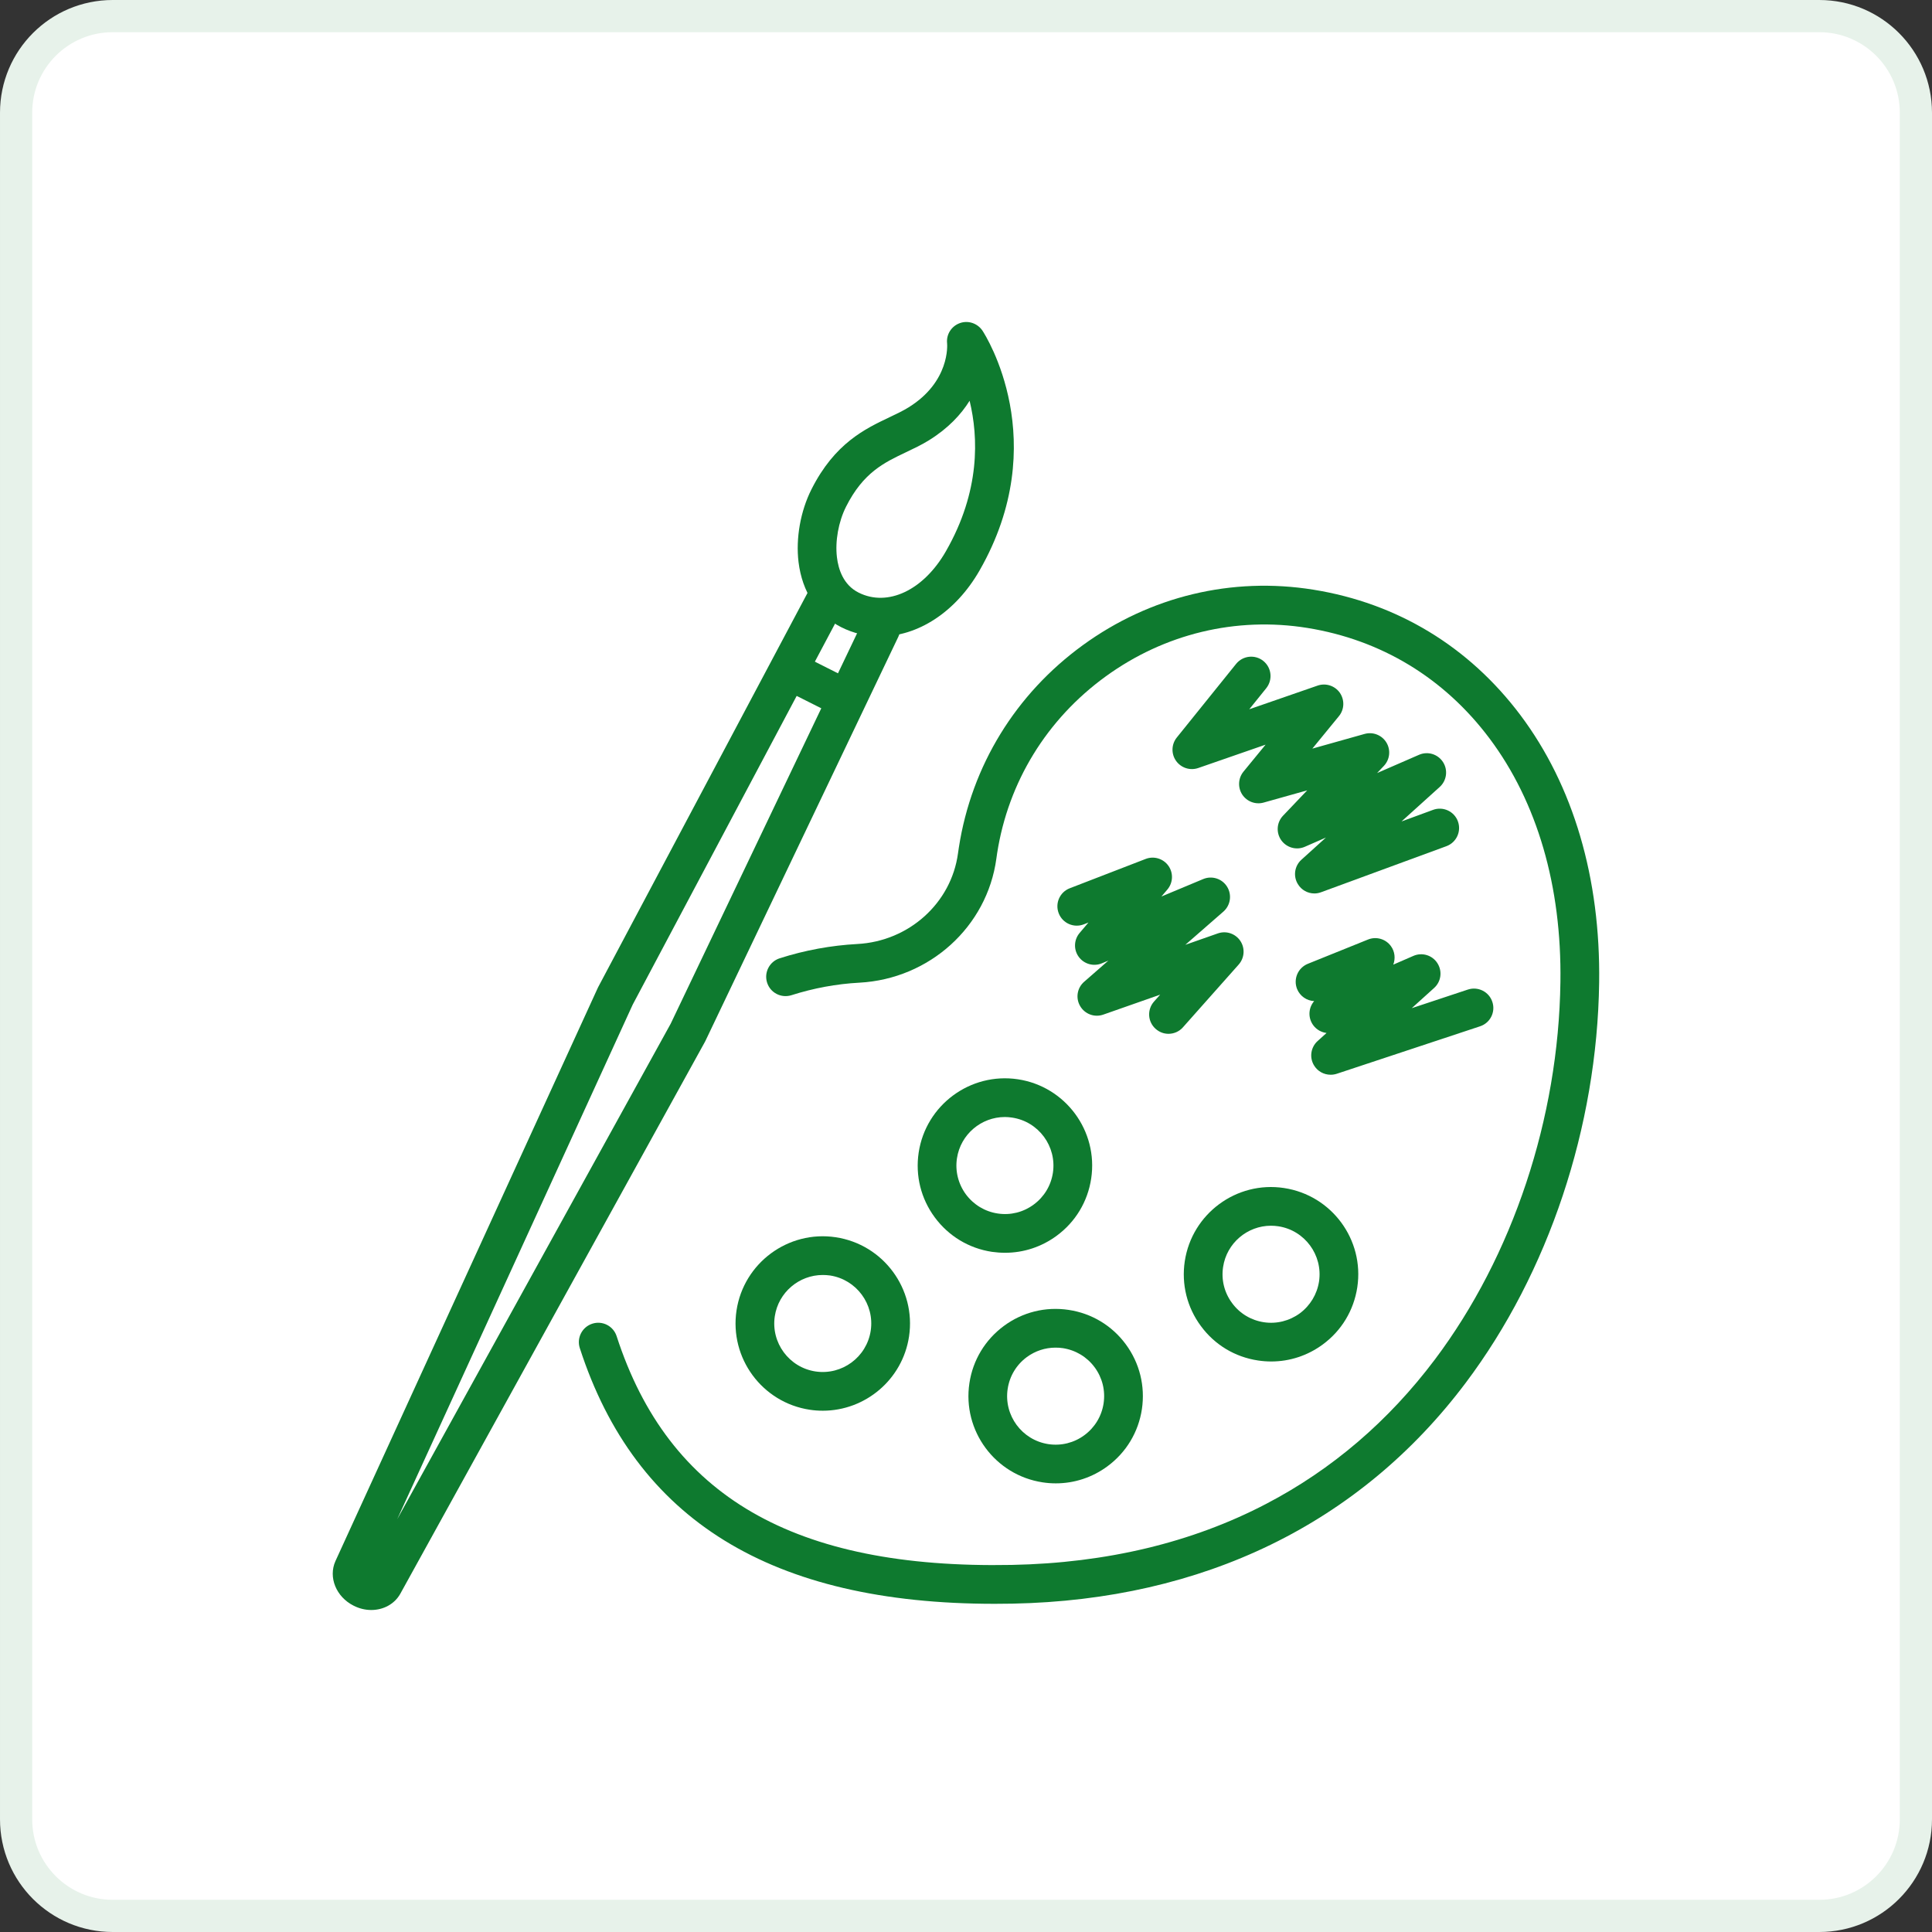 <?xml version="1.0" encoding="utf-8"?>
<!-- Generator: Adobe Illustrator 16.0.0, SVG Export Plug-In . SVG Version: 6.00 Build 0)  -->
<!DOCTYPE svg PUBLIC "-//W3C//DTD SVG 1.1//EN" "http://www.w3.org/Graphics/SVG/1.1/DTD/svg11.dtd">
<svg version="1.1" id="Calque_1" xmlns="http://www.w3.org/2000/svg" xmlns:xlink="http://www.w3.org/1999/xlink" x="0px" y="0px"
	 width="60px" height="60px" viewBox="0 0 60 60" enable-background="new 0 0 60 60" xml:space="preserve">
<rect x="0" y="0" width="60" height="60" fill="#333333" stroke="none"/>
<path fill="#FFFFFF" stroke="#E7F2EA" stroke-miterlimit="10" d="M59.5,56.5c0,1.657-1.343,3-3,3h-53c-1.657,0-3-1.343-3-3v-53
	c0-1.657,1.343-3,3-3h53c1.657,0,3,1.343,3,3V56.5z"/>
<g>
	<g>
		<path fill="#0E7A2F" d="M30.891,49.808c-6.937,0-11.154-2.602-12.885-7.942c-0.102-0.315,0.071-0.654,0.387-0.757
			c0.315-0.103,0.654,0.07,0.757,0.387c1.613,4.978,5.513,7.234,12.272,7.104c2.947-0.058,5.607-0.696,7.906-1.899
			c2.037-1.063,3.796-2.57,5.231-4.477c2.421-3.218,3.844-7.493,3.901-11.727c0.043-2.973-0.721-5.59-2.204-7.567
			c-1.407-1.875-3.362-3.06-5.656-3.429c-2.211-0.356-4.436,0.18-6.264,1.508s-3.024,3.277-3.369,5.489
			c-0.008,0.056-0.017,0.111-0.024,0.167c-0.287,2.115-2.075,3.735-4.252,3.853c-0.714,0.038-1.424,0.17-2.112,0.389
			c-0.316,0.1-0.655-0.072-0.756-0.39c-0.101-0.315,0.073-0.654,0.39-0.756c0.785-0.251,1.598-0.4,2.414-0.444
			c1.601-0.086,2.915-1.27,3.124-2.813c0.009-0.063,0.019-0.127,0.028-0.19c0.394-2.53,1.76-4.759,3.849-6.277
			c2.089-1.519,4.633-2.131,7.163-1.723c2.606,0.419,4.828,1.767,6.427,3.895c1.645,2.192,2.49,5.065,2.445,8.306
			c-0.061,4.484-1.573,9.015-4.146,12.433c-3.286,4.37-8.153,6.739-14.073,6.855C31.26,49.806,31.073,49.808,30.891,49.808z"/>
		<path fill="#0E7A2F" d="M25.554,43.811c-0.134,0-0.269-0.009-0.405-0.03c-1.478-0.222-2.498-1.604-2.276-3.082
			c0.223-1.477,1.606-2.498,3.082-2.275c1.478,0.223,2.498,1.604,2.276,3.082C28.028,42.847,26.87,43.811,25.554,43.811z
			 M25.551,39.596c-0.732,0-1.376,0.536-1.489,1.282c-0.124,0.821,0.444,1.59,1.265,1.714c0.822,0.123,1.59-0.445,1.714-1.267l0,0
			c0.124-0.821-0.444-1.589-1.265-1.714C25.7,39.601,25.625,39.596,25.551,39.596z"/>
		<path fill="#0E7A2F" d="M32.789,46.067c-0.136,0-0.272-0.01-0.409-0.031c-1.476-0.223-2.497-1.604-2.274-3.082
			c0.107-0.714,0.488-1.345,1.069-1.775c0.582-0.43,1.297-0.607,2.013-0.499c0.715,0.107,1.346,0.487,1.775,1.069
			s0.606,1.297,0.5,2.013l0,0c-0.108,0.715-0.488,1.346-1.07,1.775C33.922,45.885,33.364,46.067,32.789,46.067z M32.78,41.852
			c-0.319,0-0.629,0.101-0.892,0.294c-0.323,0.239-0.534,0.59-0.594,0.988c-0.124,0.821,0.443,1.59,1.266,1.715
			c0.396,0.059,0.794-0.039,1.118-0.279c0.323-0.239,0.535-0.59,0.595-0.986l0,0c0.06-0.398-0.038-0.796-0.277-1.12
			s-0.59-0.534-0.987-0.596C32.933,41.856,32.856,41.852,32.78,41.852z M34.868,43.672L34.868,43.672L34.868,43.672z"/>
		<path fill="#0E7A2F" d="M31.215,38.906c-0.137,0-0.273-0.01-0.409-0.029c-0.716-0.108-1.346-0.489-1.776-1.071
			c-0.43-0.582-0.607-1.296-0.5-2.011c0.223-1.479,1.605-2.499,3.082-2.277c1.478,0.223,2.498,1.605,2.276,3.082l0,0
			c-0.108,0.717-0.488,1.348-1.07,1.776C32.347,38.724,31.789,38.906,31.215,38.906z M31.207,34.69
			c-0.731,0-1.375,0.536-1.488,1.282c-0.06,0.397,0.04,0.796,0.278,1.12c0.24,0.322,0.59,0.534,0.987,0.594
			c0.398,0.061,0.795-0.038,1.119-0.278c0.324-0.238,0.535-0.588,0.596-0.986l0,0c0.123-0.821-0.444-1.591-1.266-1.714
			C31.356,34.696,31.281,34.69,31.207,34.69z"/>
		<path fill="#0E7A2F" d="M39.48,42.282c-0.137,0-0.272-0.01-0.411-0.031c-0.715-0.107-1.346-0.486-1.774-1.069
			c-0.431-0.581-0.608-1.298-0.501-2.012c0.223-1.478,1.605-2.499,3.082-2.275c1.479,0.223,2.499,1.604,2.276,3.082l0,0
			c-0.109,0.715-0.486,1.345-1.07,1.775C40.611,42.1,40.053,42.282,39.48,42.282z M39.471,38.066c-0.73,0-1.376,0.537-1.487,1.283
			c-0.06,0.396,0.038,0.794,0.278,1.117c0.237,0.325,0.589,0.536,0.987,0.597c0.397,0.06,0.794-0.04,1.119-0.277
			c0.323-0.241,0.534-0.592,0.596-0.989l0,0c0.122-0.821-0.445-1.591-1.267-1.714C39.622,38.072,39.547,38.066,39.471,38.066z"/>
		<path fill="#0E7A2F" d="M36.288,32.106c-0.142,0-0.283-0.051-0.398-0.153c-0.249-0.22-0.271-0.599-0.052-0.847l0.192-0.216
			l-1.767,0.62c-0.271,0.095-0.572-0.015-0.718-0.265c-0.146-0.249-0.094-0.566,0.124-0.755l0.753-0.658l-0.203,0.085
			c-0.257,0.107-0.554,0.023-0.717-0.2c-0.165-0.224-0.153-0.532,0.027-0.744l0.274-0.323l-0.147,0.057
			c-0.31,0.119-0.658-0.035-0.777-0.345c-0.12-0.31,0.034-0.658,0.345-0.777l2.356-0.91c0.255-0.099,0.547-0.011,0.706,0.213
			s0.145,0.528-0.032,0.737l-0.185,0.217l1.297-0.542c0.272-0.114,0.587-0.013,0.742,0.237c0.156,0.251,0.107,0.578-0.113,0.772
			l-1.184,1.033l1.009-0.354c0.26-0.092,0.546,0.005,0.699,0.232c0.152,0.227,0.131,0.529-0.05,0.734l-1.733,1.951
			C36.619,32.038,36.454,32.106,36.288,32.106z"/>
		<path fill="#0E7A2F" d="M41.324,33.377c-0.211,0-0.411-0.109-0.521-0.299c-0.143-0.245-0.094-0.558,0.117-0.748l0.277-0.25
			c-0.16-0.02-0.308-0.101-0.409-0.235c-0.168-0.223-0.161-0.53,0.016-0.745l0.009-0.01c-0.228-0.01-0.439-0.151-0.531-0.375
			c-0.123-0.308,0.025-0.658,0.334-0.783l1.869-0.754c0.255-0.103,0.548-0.019,0.71,0.203c0.125,0.17,0.146,0.389,0.074,0.577
			l0.626-0.272c0.27-0.118,0.586-0.022,0.744,0.225c0.16,0.248,0.118,0.575-0.102,0.772l-0.694,0.627l1.743-0.578
			c0.315-0.104,0.657,0.066,0.76,0.382c0.106,0.315-0.066,0.656-0.382,0.759l-4.452,1.475
			C41.449,33.368,41.386,33.377,41.324,33.377z"/>
		<path fill="#0E7A2F" d="M40.821,27.747c-0.207,0-0.403-0.105-0.515-0.291c-0.15-0.246-0.104-0.563,0.11-0.756l0.762-0.689
			l-0.656,0.287c-0.263,0.114-0.568,0.027-0.734-0.207c-0.163-0.235-0.14-0.552,0.058-0.759l0.75-0.787l-1.35,0.379
			c-0.253,0.072-0.522-0.029-0.668-0.249c-0.142-0.22-0.127-0.507,0.039-0.711l0.687-0.838l-2.093,0.726
			c-0.252,0.086-0.532-0.003-0.688-0.223c-0.154-0.218-0.146-0.513,0.022-0.723l1.843-2.288c0.208-0.258,0.586-0.3,0.845-0.092
			c0.259,0.208,0.299,0.586,0.092,0.846l-0.528,0.655l2.122-0.735c0.254-0.088,0.536,0.003,0.691,0.223
			c0.152,0.222,0.143,0.517-0.029,0.726l-0.825,1.008l1.622-0.456c0.261-0.074,0.539,0.037,0.678,0.267
			c0.141,0.233,0.107,0.53-0.079,0.726l-0.211,0.222l1.303-0.567c0.271-0.118,0.585-0.022,0.745,0.226
			c0.159,0.247,0.116,0.575-0.102,0.772l-1.187,1.072l0.979-0.36c0.313-0.115,0.659,0.046,0.772,0.356
			c0.114,0.311-0.044,0.657-0.357,0.772l-3.892,1.43C40.959,27.734,40.891,27.747,40.821,27.747z"/>
	</g>
	<g>
		<path fill="#0E7A2F" d="M27.331,19.765c-0.412,0-0.821-0.093-1.208-0.288c-0.741-0.373-1.21-1.093-1.324-2.023
			c-0.089-0.739,0.061-1.582,0.402-2.258c0.721-1.431,1.666-1.879,2.425-2.239c0.214-0.102,0.416-0.197,0.591-0.306
			c1.285-0.796,1.201-1.939,1.196-1.988c-0.03-0.276,0.133-0.533,0.395-0.628c0.262-0.095,0.554,0.007,0.707,0.239
			c0.09,0.139,2.198,3.438-0.093,7.441C29.675,19.02,28.494,19.765,27.331,19.765z M30.112,12.446
			c-0.264,0.423-0.662,0.855-1.262,1.227c-0.233,0.145-0.475,0.258-0.71,0.37c-0.684,0.325-1.331,0.631-1.866,1.694
			c-0.234,0.466-0.343,1.068-0.282,1.572c0.044,0.367,0.197,0.856,0.671,1.094l0,0c0.904,0.456,2.021-0.072,2.714-1.285
			C30.446,15.253,30.387,13.581,30.112,12.446z"/>
		<path fill="#0E7A2F" d="M11.53,50c-0.182,0-0.37-0.043-0.548-0.134c-0.543-0.273-0.791-0.881-0.565-1.384l8.146-17.798
			c0.004-0.01,0.01-0.021,0.015-0.031l6.525-12.286c0.156-0.294,0.52-0.406,0.813-0.249c0.294,0.155,0.405,0.519,0.25,0.812
			L19.649,31.2l-7.313,15.98l8.492-15.386l5.986-12.538c0.144-0.3,0.502-0.427,0.801-0.284c0.3,0.143,0.427,0.501,0.284,0.802
			l-5.993,12.555c-0.005,0.011-0.011,0.021-0.016,0.031l-9.458,17.135C12.25,49.82,11.903,50,11.53,50z"/>
		<path fill="#0E7A2F" d="M26.286,22.317c-0.091,0-0.183-0.021-0.271-0.064l-1.621-0.816c-0.296-0.15-0.416-0.511-0.266-0.809
			c0.149-0.296,0.511-0.416,0.807-0.266l1.621,0.816c0.296,0.149,0.416,0.511,0.267,0.808
			C26.717,22.196,26.505,22.317,26.286,22.317z"/>
	</g>
</g>
</svg>
